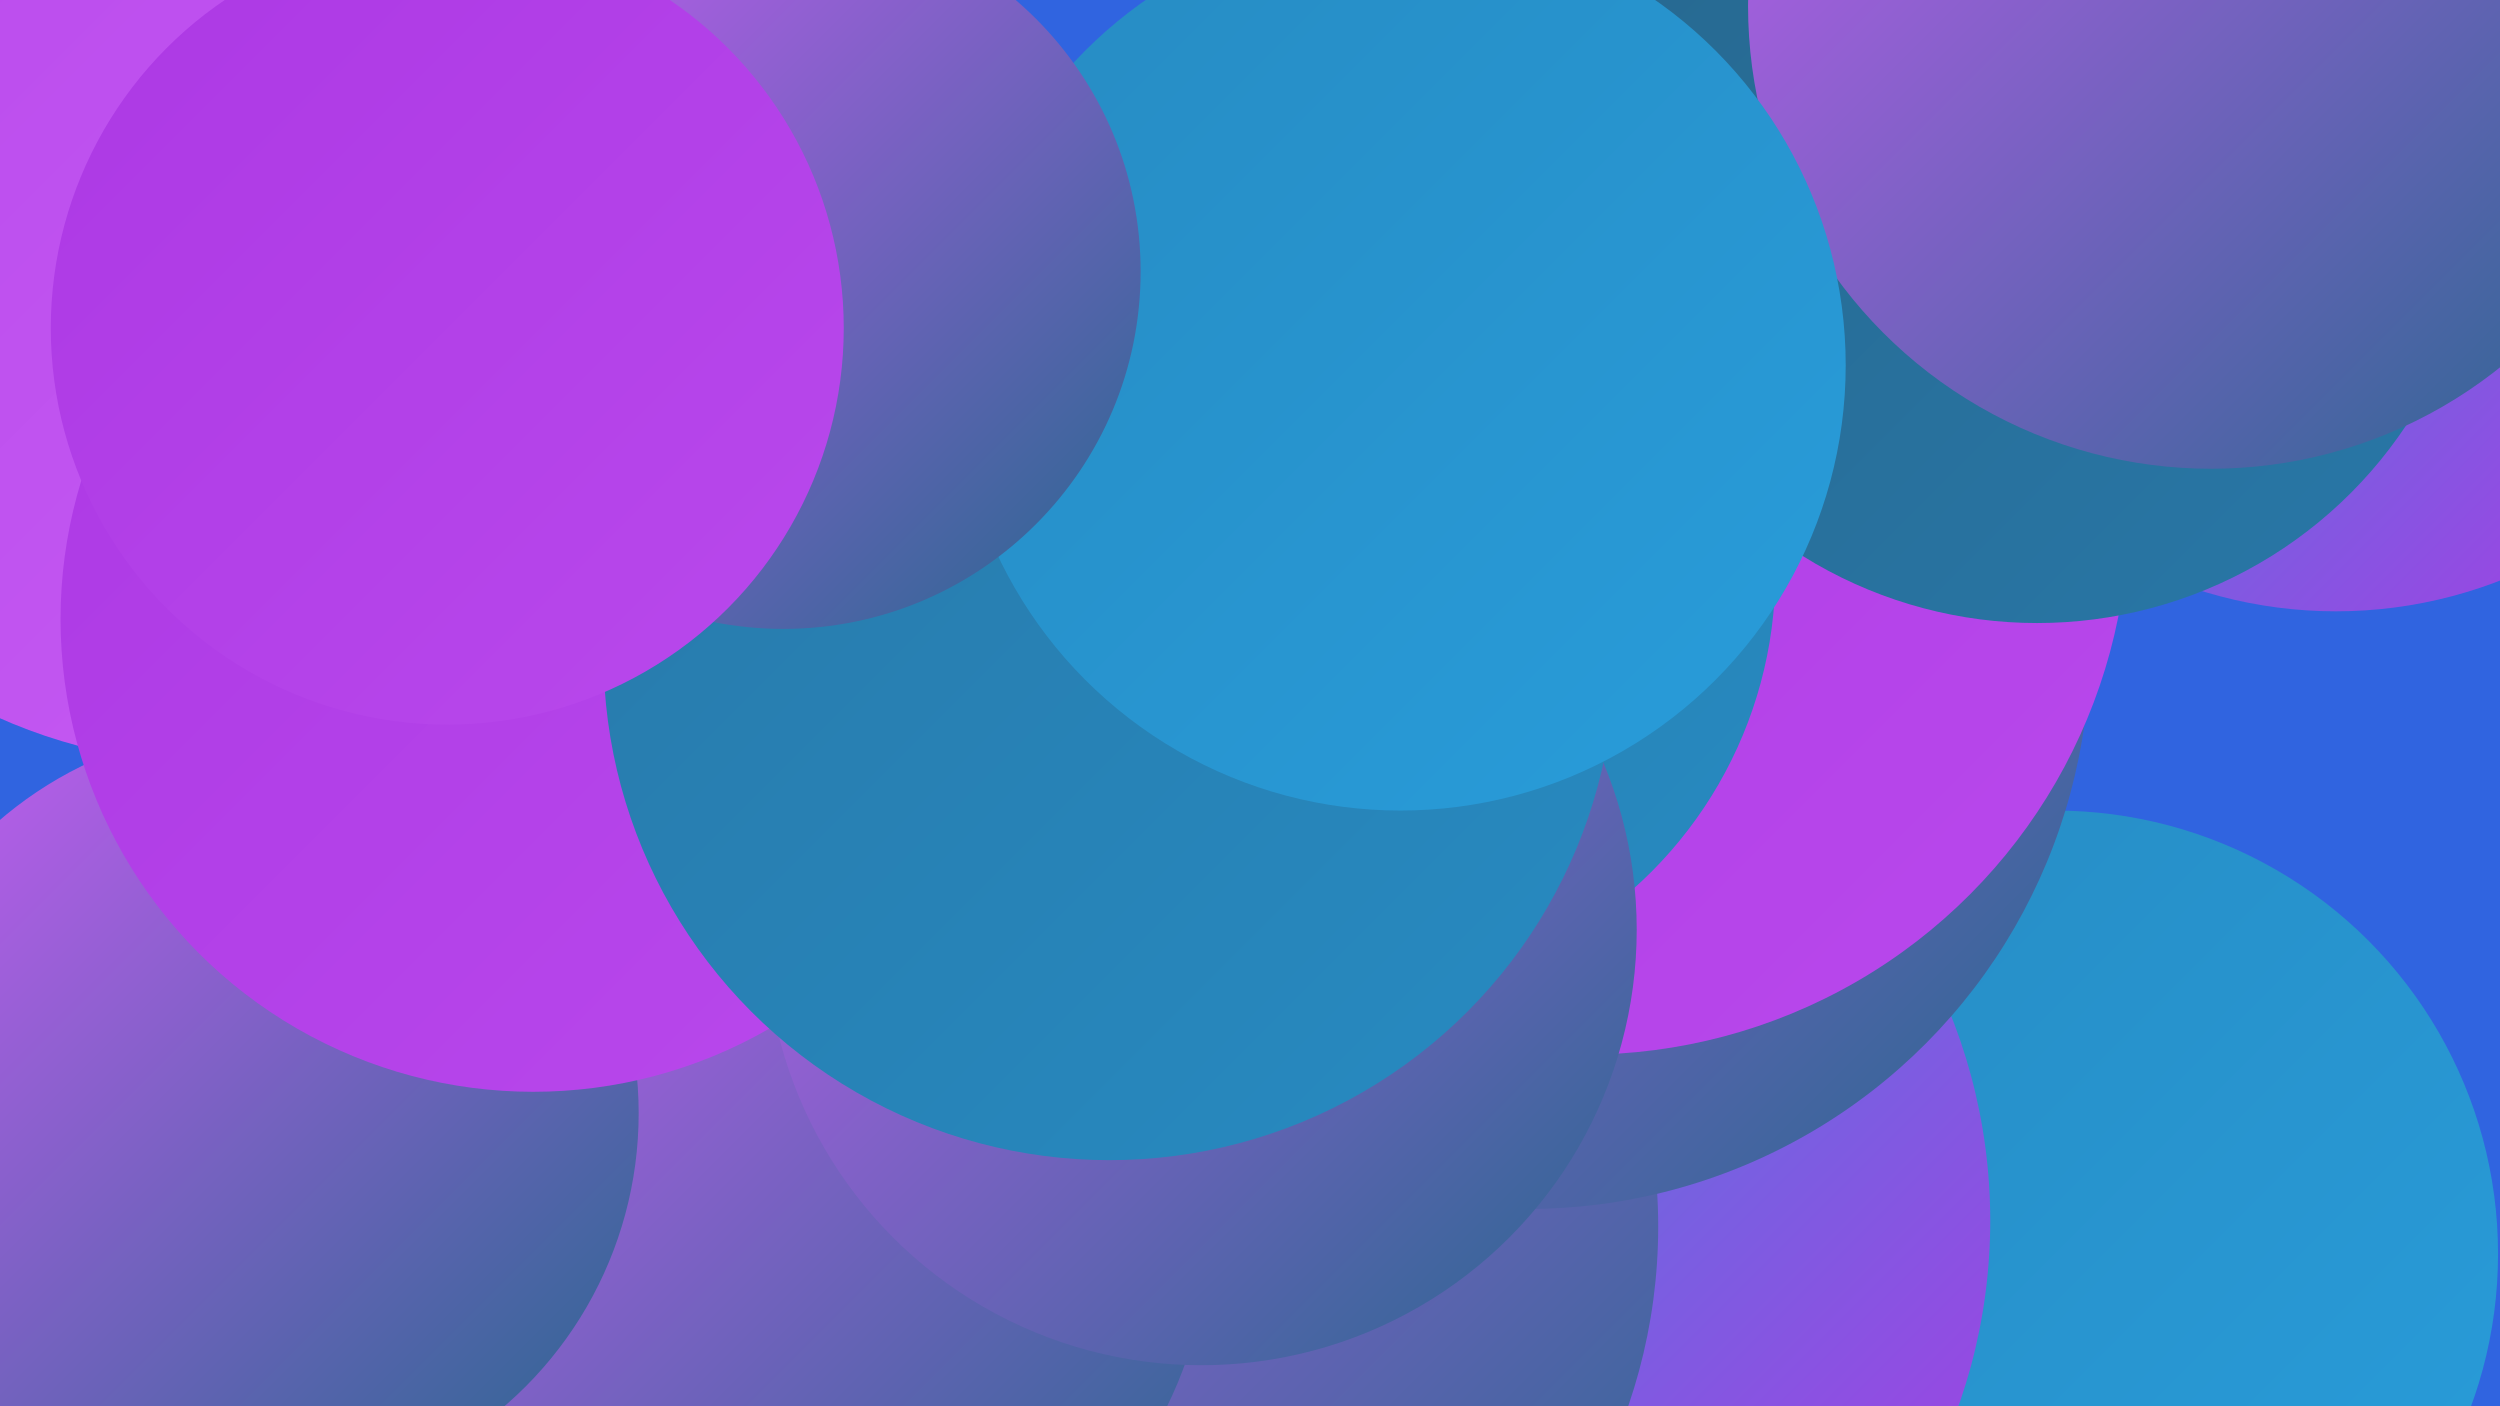<?xml version="1.0" encoding="UTF-8"?><svg width="1280" height="720" xmlns="http://www.w3.org/2000/svg"><defs><linearGradient id="grad0" x1="0%" y1="0%" x2="100%" y2="100%"><stop offset="0%" style="stop-color:#27678e;stop-opacity:1" /><stop offset="100%" style="stop-color:#2878a8;stop-opacity:1" /></linearGradient><linearGradient id="grad1" x1="0%" y1="0%" x2="100%" y2="100%"><stop offset="0%" style="stop-color:#2878a8;stop-opacity:1" /><stop offset="100%" style="stop-color:#278bc2;stop-opacity:1" /></linearGradient><linearGradient id="grad2" x1="0%" y1="0%" x2="100%" y2="100%"><stop offset="0%" style="stop-color:#278bc2;stop-opacity:1" /><stop offset="100%" style="stop-color:#289ddb;stop-opacity:1" /></linearGradient><linearGradient id="grad3" x1="0%" y1="0%" x2="100%" y2="100%"><stop offset="0%" style="stop-color:#289ddb;stop-opacity:1" /><stop offset="100%" style="stop-color:#ac38e4;stop-opacity:1" /></linearGradient><linearGradient id="grad4" x1="0%" y1="0%" x2="100%" y2="100%"><stop offset="0%" style="stop-color:#ac38e4;stop-opacity:1" /><stop offset="100%" style="stop-color:#b949ec;stop-opacity:1" /></linearGradient><linearGradient id="grad5" x1="0%" y1="0%" x2="100%" y2="100%"><stop offset="0%" style="stop-color:#b949ec;stop-opacity:1" /><stop offset="100%" style="stop-color:#c65cf3;stop-opacity:1" /></linearGradient><linearGradient id="grad6" x1="0%" y1="0%" x2="100%" y2="100%"><stop offset="0%" style="stop-color:#c65cf3;stop-opacity:1" /><stop offset="100%" style="stop-color:#27678e;stop-opacity:1" /></linearGradient></defs><rect width="1280" height="720" fill="#3064e0" /><circle cx="1052" cy="642" r="227" fill="url(#grad2)" /><circle cx="1196" cy="81" r="232" fill="url(#grad3)" /><circle cx="734" cy="625" r="285" fill="url(#grad3)" /><circle cx="524" cy="658" r="243" fill="url(#grad1)" /><circle cx="566" cy="628" r="283" fill="url(#grad6)" /><circle cx="399" cy="623" r="221" fill="url(#grad6)" /><circle cx="263" cy="78" r="231" fill="url(#grad4)" /><circle cx="129" cy="570" r="198" fill="url(#grad6)" /><circle cx="782" cy="331" r="288" fill="url(#grad6)" /><circle cx="811" cy="261" r="279" fill="url(#grad4)" /><circle cx="692" cy="293" r="217" fill="url(#grad1)" /><circle cx="615" cy="476" r="223" fill="url(#grad6)" /><circle cx="110" cy="119" r="272" fill="url(#grad5)" /><circle cx="1043" cy="92" r="227" fill="url(#grad0)" /><circle cx="1132" cy="3" r="237" fill="url(#grad6)" /><circle cx="273" cy="317" r="242" fill="url(#grad4)" /><circle cx="568" cy="335" r="259" fill="url(#grad1)" /><circle cx="717" cy="187" r="228" fill="url(#grad2)" /><circle cx="401" cy="139" r="183" fill="url(#grad6)" /><circle cx="229" cy="168" r="203" fill="url(#grad4)" /></svg>